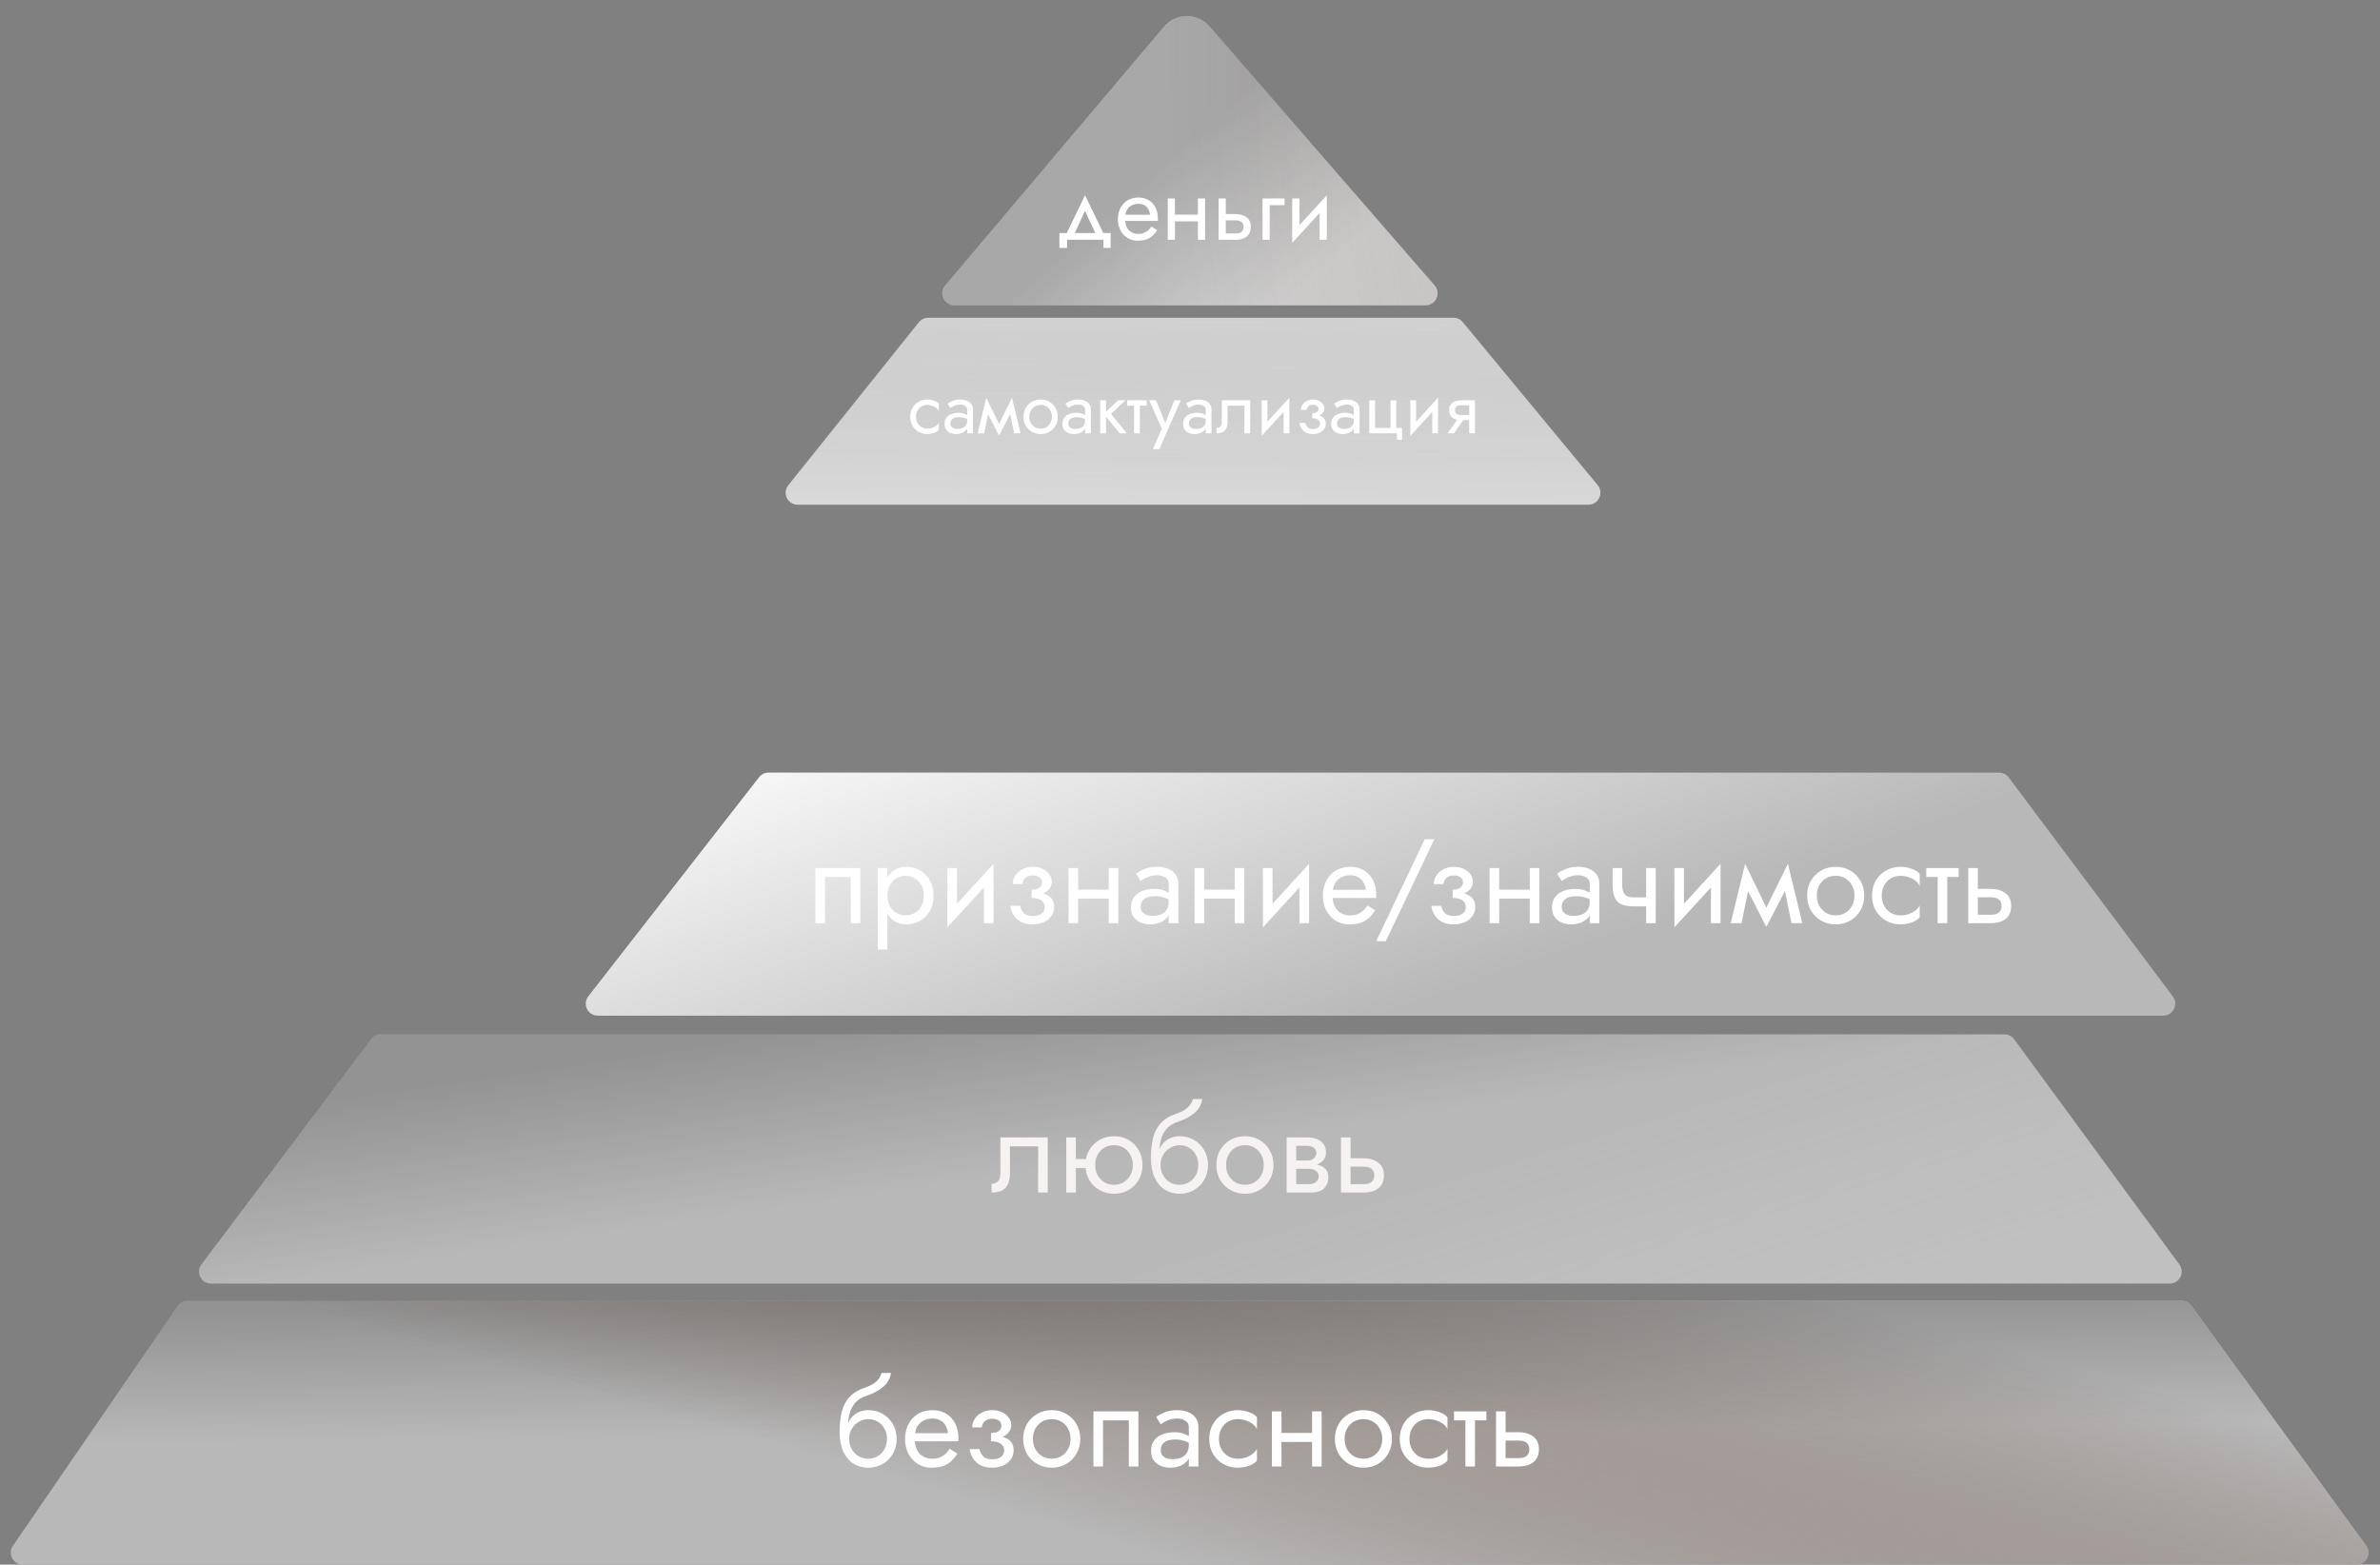 <?xml version="1.0" encoding="UTF-8"?> <svg xmlns="http://www.w3.org/2000/svg" width="397" height="261" viewBox="0 0 397 261" fill="none"><rect x="0" y="0" width="397" height="261" fill="#808080" stroke="none"/> <path d="M157.656 47.641L194.155 4.456C196.135 2.114 199.737 2.089 201.748 4.403L239.308 47.62C240.433 48.914 239.513 50.932 237.798 50.932H159.184C157.481 50.932 156.557 48.941 157.656 47.641Z" fill="#D9D9D9"></path> <path d="M157.656 47.641L194.155 4.456C196.135 2.114 199.737 2.089 201.748 4.403L239.308 47.62C240.433 48.914 239.513 50.932 237.798 50.932H159.184C157.481 50.932 156.557 48.941 157.656 47.641Z" fill="url(#paint0_linear_218_47)" fill-opacity="0.2"></path> <path d="M157.656 47.641L194.155 4.456C196.135 2.114 199.737 2.089 201.748 4.403L239.308 47.62C240.433 48.914 239.513 50.932 237.798 50.932H159.184C157.481 50.932 156.557 48.941 157.656 47.641Z" fill="url(#paint1_radial_218_47)" fill-opacity="0.36"></path> <path d="M157.656 47.641L194.155 4.456C196.135 2.114 199.737 2.089 201.748 4.403L239.308 47.62C240.433 48.914 239.513 50.932 237.798 50.932H159.184C157.481 50.932 156.557 48.941 157.656 47.641Z" fill="url(#paint2_linear_218_47)" fill-opacity="0.2"></path> <path d="M33.596 210.918L61.909 173.341C62.287 172.84 62.878 172.545 63.506 172.545H334.363C335 172.545 335.599 172.848 335.976 173.362L363.543 210.939C364.512 212.26 363.569 214.122 361.93 214.122H35.194C33.544 214.122 32.603 212.236 33.596 210.918Z" fill="url(#paint3_linear_218_47)"></path> <path d="M33.596 210.918L61.909 173.341C62.287 172.84 62.878 172.545 63.506 172.545H334.363C335 172.545 335.599 172.848 335.976 173.362L363.543 210.939C364.512 212.26 363.569 214.122 361.93 214.122H35.194C33.544 214.122 32.603 212.236 33.596 210.918Z" fill="url(#paint4_linear_218_47)" fill-opacity="0.2"></path> <path d="M2.151 257.868L29.619 217.868C29.992 217.325 30.608 217 31.267 217H363.906C364.545 217 365.145 217.305 365.522 217.822L394.683 257.822C395.647 259.143 394.702 261 393.067 261H3.8C2.19 261 1.24 259.195 2.151 257.868Z" fill="#B8B8B8"></path> <path d="M2.151 257.868L29.619 217.868C29.992 217.325 30.608 217 31.267 217H363.906C364.545 217 365.145 217.305 365.522 217.822L394.683 257.822C395.647 259.143 394.702 261 393.067 261H3.8C2.19 261 1.24 259.195 2.151 257.868Z" fill="url(#paint5_linear_218_47)"></path> <path d="M2.151 257.868L29.619 217.868C29.992 217.325 30.608 217 31.267 217H363.906C364.545 217 365.145 217.305 365.522 217.822L394.683 257.822C395.647 259.143 394.702 261 393.067 261H3.8C2.19 261 1.24 259.195 2.151 257.868Z" fill="url(#paint6_linear_218_47)" fill-opacity="0.2"></path> <path d="M153.271 53.76L131.493 80.943C130.444 82.252 131.376 84.194 133.054 84.194H264.959C266.652 84.194 267.579 82.222 266.5 80.918L243.995 53.735C243.615 53.276 243.05 53.011 242.455 53.011H154.832C154.225 53.011 153.651 53.286 153.271 53.76Z" fill="#D9D9D9"></path> <path d="M153.271 53.76L131.493 80.943C130.444 82.252 131.376 84.194 133.054 84.194H264.959C266.652 84.194 267.579 82.222 266.5 80.918L243.995 53.735C243.615 53.276 243.05 53.011 242.455 53.011H154.832C154.225 53.011 153.651 53.286 153.271 53.76Z" fill="url(#paint7_linear_218_47)" fill-opacity="0.2"></path> <path d="M126.626 129.659L98.145 166.197C97.121 167.51 98.057 169.426 99.722 169.426H360.842C362.489 169.426 363.43 167.546 362.442 166.227L335.07 129.69C334.693 129.185 334.1 128.889 333.47 128.889H128.204C127.587 128.889 127.005 129.173 126.626 129.659Z" fill="#B8B8B8"></path> <path d="M126.626 129.659L98.145 166.197C97.121 167.51 98.057 169.426 99.722 169.426H360.842C362.489 169.426 363.43 167.546 362.442 166.227L335.07 129.69C334.693 129.185 334.1 128.889 333.47 128.889H128.204C127.587 128.889 127.005 129.173 126.626 129.659Z" fill="url(#paint8_linear_218_47)"></path> <path d="M144.811 236.735V235.235C145.718 235.235 146.524 235.441 147.231 235.855C147.951 236.268 148.518 236.835 148.931 237.555C149.358 238.275 149.571 239.101 149.571 240.035C149.571 240.955 149.358 241.781 148.931 242.515C148.518 243.235 147.951 243.801 147.231 244.215C146.524 244.628 145.718 244.835 144.811 244.835C143.918 244.835 143.111 244.615 142.391 244.175C141.671 243.721 141.098 243.048 140.671 242.155C140.258 241.261 140.051 240.155 140.051 238.835L141.651 240.035C141.651 240.675 141.791 241.241 142.071 241.735C142.351 242.228 142.724 242.621 143.191 242.915C143.671 243.195 144.211 243.335 144.811 243.335C145.411 243.335 145.944 243.195 146.411 242.915C146.891 242.621 147.264 242.228 147.531 241.735C147.811 241.241 147.951 240.675 147.951 240.035C147.951 239.395 147.811 238.828 147.531 238.335C147.264 237.828 146.891 237.435 146.411 237.155C145.944 236.875 145.411 236.735 144.811 236.735ZM140.931 240.035C140.931 239.288 141.024 238.621 141.211 238.035C141.398 237.435 141.664 236.928 142.011 236.515C142.358 236.101 142.764 235.788 143.231 235.575C143.711 235.348 144.238 235.235 144.811 235.235V236.735C144.464 236.735 144.104 236.808 143.731 236.955C143.358 237.101 143.011 237.315 142.691 237.595C142.384 237.875 142.131 238.221 141.931 238.635C141.744 239.035 141.651 239.501 141.651 240.035H140.931ZM140.051 238.835C140.051 237.581 140.171 236.475 140.411 235.515C140.651 234.555 141.071 233.741 141.671 233.075C142.284 232.395 143.124 231.875 144.191 231.515C145.098 231.208 145.771 230.841 146.211 230.415C146.664 229.975 146.938 229.515 147.031 229.035H148.611C148.544 229.621 148.331 230.161 147.971 230.655C147.611 231.135 147.138 231.555 146.551 231.915C145.978 232.275 145.324 232.575 144.591 232.815C143.764 233.081 143.118 233.481 142.651 234.015C142.198 234.548 141.884 235.155 141.711 235.835C141.538 236.501 141.451 237.168 141.451 237.835V239.895L140.051 238.835ZM151.989 240.435V239.075H158.129C158.076 238.595 157.942 238.175 157.729 237.815C157.529 237.441 157.242 237.155 156.869 236.955C156.509 236.741 156.062 236.635 155.529 236.635C154.996 236.635 154.509 236.748 154.069 236.975C153.629 237.201 153.276 237.528 153.009 237.955C152.756 238.368 152.629 238.861 152.629 239.435L152.589 240.035C152.589 240.741 152.709 241.341 152.949 241.835C153.189 242.328 153.529 242.701 153.969 242.955C154.409 243.208 154.929 243.335 155.529 243.335C155.982 243.335 156.382 243.268 156.729 243.135C157.089 242.988 157.409 242.795 157.689 242.555C157.969 242.301 158.209 242.008 158.409 241.675L159.709 242.495C159.402 242.961 159.062 243.375 158.689 243.735C158.316 244.081 157.862 244.355 157.329 244.555C156.796 244.741 156.129 244.835 155.329 244.835C154.502 244.835 153.756 244.628 153.089 244.215C152.436 243.801 151.916 243.235 151.529 242.515C151.156 241.781 150.969 240.955 150.969 240.035C150.969 239.861 150.976 239.695 150.989 239.535C151.002 239.375 151.022 239.215 151.049 239.055C151.182 238.295 151.449 237.628 151.849 237.055C152.249 236.481 152.762 236.035 153.389 235.715C154.029 235.395 154.742 235.235 155.529 235.235C156.396 235.235 157.156 235.428 157.809 235.815C158.462 236.201 158.969 236.748 159.329 237.455C159.689 238.148 159.869 238.981 159.869 239.955C159.869 240.035 159.869 240.115 159.869 240.195C159.869 240.275 159.862 240.355 159.849 240.435H151.989ZM165.322 240.035V239.035C165.935 239.035 166.375 238.921 166.642 238.695C166.909 238.455 167.042 238.168 167.042 237.835C167.042 237.475 166.909 237.195 166.642 236.995C166.375 236.781 166.002 236.675 165.522 236.675C165.122 236.675 164.789 236.755 164.522 236.915C164.269 237.061 164.082 237.248 163.962 237.475C163.842 237.688 163.782 237.901 163.782 238.115H162.162C162.162 237.595 162.309 237.115 162.602 236.675C162.895 236.235 163.295 235.888 163.802 235.635C164.309 235.368 164.882 235.235 165.522 235.235C166.122 235.235 166.662 235.348 167.142 235.575C167.622 235.801 167.995 236.101 168.262 236.475C168.542 236.848 168.682 237.261 168.682 237.715C168.682 238.381 168.382 238.935 167.782 239.375C167.195 239.815 166.375 240.035 165.322 240.035ZM165.482 244.835C164.402 244.835 163.535 244.541 162.882 243.955C162.242 243.368 161.869 242.628 161.762 241.735H163.382C163.475 242.175 163.675 242.568 163.982 242.915C164.289 243.261 164.789 243.435 165.482 243.435C165.909 243.435 166.269 243.375 166.562 243.255C166.869 243.135 167.102 242.961 167.262 242.735C167.422 242.508 167.502 242.248 167.502 241.955C167.502 241.635 167.415 241.361 167.242 241.135C167.082 240.908 166.835 240.735 166.502 240.615C166.182 240.495 165.789 240.435 165.322 240.435V239.435C166.469 239.435 167.382 239.635 168.062 240.035C168.742 240.435 169.082 241.068 169.082 241.935C169.082 242.535 168.915 243.055 168.582 243.495C168.262 243.921 167.829 244.255 167.282 244.495C166.735 244.721 166.135 244.835 165.482 244.835ZM170.676 240.035C170.676 239.101 170.883 238.275 171.296 237.555C171.723 236.835 172.296 236.268 173.016 235.855C173.736 235.441 174.543 235.235 175.436 235.235C176.343 235.235 177.149 235.441 177.856 235.855C178.576 236.268 179.143 236.835 179.556 237.555C179.983 238.275 180.196 239.101 180.196 240.035C180.196 240.955 179.983 241.781 179.556 242.515C179.143 243.235 178.576 243.801 177.856 244.215C177.149 244.628 176.343 244.835 175.436 244.835C174.543 244.835 173.736 244.628 173.016 244.215C172.296 243.801 171.723 243.235 171.296 242.515C170.883 241.781 170.676 240.955 170.676 240.035ZM172.296 240.035C172.296 240.675 172.429 241.241 172.696 241.735C172.976 242.228 173.349 242.621 173.816 242.915C174.296 243.195 174.836 243.335 175.436 243.335C176.036 243.335 176.569 243.195 177.036 242.915C177.516 242.621 177.889 242.228 178.156 241.735C178.436 241.241 178.576 240.675 178.576 240.035C178.576 239.395 178.436 238.828 178.156 238.335C177.889 237.828 177.516 237.435 177.036 237.155C176.569 236.875 176.036 236.735 175.436 236.735C174.836 236.735 174.296 236.875 173.816 237.155C173.349 237.435 172.976 237.828 172.696 238.335C172.429 238.828 172.296 239.395 172.296 240.035ZM189.894 235.435V244.635H188.294V236.935H183.994V244.635H182.394V235.435H189.894ZM193.622 241.935C193.622 242.255 193.708 242.528 193.882 242.755C194.055 242.968 194.288 243.135 194.582 243.255C194.875 243.361 195.202 243.415 195.562 243.415C196.095 243.415 196.568 243.335 196.982 243.175C197.395 243.015 197.715 242.761 197.942 242.415C198.182 242.068 198.302 241.608 198.302 241.035L198.622 242.035C198.622 242.621 198.462 243.128 198.142 243.555C197.835 243.968 197.422 244.288 196.902 244.515C196.382 244.728 195.802 244.835 195.162 244.835C194.588 244.835 194.062 244.728 193.582 244.515C193.102 244.301 192.715 243.988 192.422 243.575C192.142 243.148 192.002 242.621 192.002 241.995C192.002 241.341 192.162 240.788 192.482 240.335C192.802 239.881 193.255 239.535 193.842 239.295C194.428 239.041 195.122 238.915 195.922 238.915C196.508 238.915 197.008 238.995 197.422 239.155C197.848 239.301 198.188 239.475 198.442 239.675C198.695 239.861 198.868 240.015 198.962 240.135V241.075C198.508 240.755 198.048 240.521 197.582 240.375C197.115 240.215 196.588 240.135 196.002 240.135C195.468 240.135 195.022 240.208 194.662 240.355C194.315 240.501 194.055 240.708 193.882 240.975C193.708 241.241 193.622 241.561 193.622 241.935ZM193.622 237.595L192.842 236.375C193.188 236.121 193.655 235.868 194.242 235.615C194.828 235.361 195.535 235.235 196.362 235.235C197.068 235.235 197.682 235.348 198.202 235.575C198.735 235.788 199.148 236.101 199.442 236.515C199.748 236.928 199.902 237.435 199.902 238.035V244.635H198.302V238.035C198.302 237.568 198.102 237.221 197.702 236.995C197.315 236.755 196.868 236.635 196.362 236.635C195.922 236.635 195.522 236.695 195.162 236.815C194.802 236.921 194.488 237.055 194.222 237.215C193.968 237.361 193.768 237.488 193.622 237.595ZM203.329 240.035C203.329 240.675 203.462 241.241 203.729 241.735C204.009 242.228 204.382 242.621 204.849 242.915C205.329 243.195 205.869 243.335 206.469 243.335C206.962 243.335 207.422 243.261 207.849 243.115C208.289 242.955 208.669 242.748 208.989 242.495C209.309 242.228 209.535 241.948 209.669 241.655V243.655C209.349 244.028 208.889 244.321 208.289 244.535C207.702 244.735 207.095 244.835 206.469 244.835C205.575 244.835 204.769 244.628 204.049 244.215C203.329 243.801 202.755 243.235 202.329 242.515C201.915 241.781 201.709 240.955 201.709 240.035C201.709 239.101 201.915 238.275 202.329 237.555C202.755 236.835 203.329 236.268 204.049 235.855C204.769 235.441 205.575 235.235 206.469 235.235C207.095 235.235 207.702 235.341 208.289 235.555C208.889 235.755 209.349 236.041 209.669 236.415V238.415C209.535 238.108 209.309 237.828 208.989 237.575C208.669 237.321 208.289 237.121 207.849 236.975C207.422 236.815 206.962 236.735 206.469 236.735C205.869 236.735 205.329 236.875 204.849 237.155C204.382 237.435 204.009 237.828 203.729 238.335C203.462 238.828 203.329 239.395 203.329 240.035ZM213.1 240.535V239.035H219.9V240.535H213.1ZM218.86 235.435H220.46V244.635H218.86V235.435ZM212.16 235.435H213.76V244.635H212.16V235.435ZM222.668 240.035C222.668 239.101 222.875 238.275 223.288 237.555C223.715 236.835 224.288 236.268 225.008 235.855C225.728 235.441 226.535 235.235 227.428 235.235C228.335 235.235 229.141 235.441 229.848 235.855C230.568 236.268 231.135 236.835 231.548 237.555C231.975 238.275 232.188 239.101 232.188 240.035C232.188 240.955 231.975 241.781 231.548 242.515C231.135 243.235 230.568 243.801 229.848 244.215C229.141 244.628 228.335 244.835 227.428 244.835C226.535 244.835 225.728 244.628 225.008 244.215C224.288 243.801 223.715 243.235 223.288 242.515C222.875 241.781 222.668 240.955 222.668 240.035ZM224.288 240.035C224.288 240.675 224.421 241.241 224.688 241.735C224.968 242.228 225.341 242.621 225.808 242.915C226.288 243.195 226.828 243.335 227.428 243.335C228.028 243.335 228.561 243.195 229.028 242.915C229.508 242.621 229.881 242.228 230.148 241.735C230.428 241.241 230.568 240.675 230.568 240.035C230.568 239.395 230.428 238.828 230.148 238.335C229.881 237.828 229.508 237.435 229.028 237.155C228.561 236.875 228.028 236.735 227.428 236.735C226.828 236.735 226.288 236.875 225.808 237.155C225.341 237.435 224.968 237.828 224.688 238.335C224.421 238.828 224.288 239.395 224.288 240.035ZM235.106 240.035C235.106 240.675 235.239 241.241 235.506 241.735C235.786 242.228 236.159 242.621 236.626 242.915C237.106 243.195 237.646 243.335 238.246 243.335C238.739 243.335 239.199 243.261 239.626 243.115C240.066 242.955 240.446 242.748 240.766 242.495C241.086 242.228 241.313 241.948 241.446 241.655V243.655C241.126 244.028 240.666 244.321 240.066 244.535C239.479 244.735 238.873 244.835 238.246 244.835C237.353 244.835 236.546 244.628 235.826 244.215C235.106 243.801 234.533 243.235 234.106 242.515C233.693 241.781 233.486 240.955 233.486 240.035C233.486 239.101 233.693 238.275 234.106 237.555C234.533 236.835 235.106 236.268 235.826 235.855C236.546 235.441 237.353 235.235 238.246 235.235C238.873 235.235 239.479 235.341 240.066 235.555C240.666 235.755 241.126 236.041 241.446 236.415V238.415C241.313 238.108 241.086 237.828 240.766 237.575C240.446 237.321 240.066 237.121 239.626 236.975C239.199 236.815 238.739 236.735 238.246 236.735C237.646 236.735 237.106 236.875 236.626 237.155C236.159 237.435 235.786 237.828 235.506 238.335C235.239 238.828 235.106 239.395 235.106 240.035ZM242.537 235.435H247.937V236.935H242.537V235.435ZM244.437 235.835H246.037V244.635H244.437V235.835ZM249.542 235.435H251.142V244.635H249.542V235.435ZM250.482 240.315V238.915H253.342C254.289 238.915 255.082 239.148 255.722 239.615C256.376 240.068 256.702 240.788 256.702 241.775C256.702 242.428 256.556 242.968 256.262 243.395C255.969 243.821 255.569 244.135 255.062 244.335C254.556 244.535 253.982 244.635 253.342 244.635H250.482V243.235H253.342C253.729 243.235 254.049 243.181 254.302 243.075C254.569 242.955 254.769 242.788 254.902 242.575C255.036 242.348 255.102 242.081 255.102 241.775C255.102 241.308 254.956 240.948 254.662 240.695C254.369 240.441 253.929 240.315 253.342 240.315H250.482Z" fill="white" fill-opacity="0.99"></path> <path d="M174.77 189.739V198.939H173.17V191.239H168.47V195.739C168.47 196.459 168.357 197.059 168.13 197.539C167.917 198.006 167.584 198.359 167.13 198.599C166.677 198.826 166.104 198.939 165.41 198.939V197.479C165.81 197.479 166.15 197.353 166.43 197.099C166.724 196.846 166.87 196.393 166.87 195.739V189.739H174.77ZM178.803 194.839V193.339H182.203V194.839H178.803ZM177.863 189.739H179.463V198.939H177.863V189.739ZM181.063 194.339C181.063 193.406 181.269 192.579 181.683 191.859C182.109 191.139 182.683 190.573 183.403 190.159C184.123 189.746 184.929 189.539 185.823 189.539C186.729 189.539 187.536 189.746 188.243 190.159C188.963 190.573 189.529 191.139 189.943 191.859C190.369 192.579 190.583 193.406 190.583 194.339C190.583 195.259 190.369 196.086 189.943 196.819C189.529 197.539 188.963 198.106 188.243 198.519C187.536 198.933 186.729 199.139 185.823 199.139C184.929 199.139 184.123 198.933 183.403 198.519C182.683 198.106 182.109 197.539 181.683 196.819C181.269 196.086 181.063 195.259 181.063 194.339ZM182.683 194.339C182.683 194.979 182.816 195.546 183.083 196.039C183.363 196.533 183.736 196.926 184.203 197.219C184.683 197.499 185.223 197.639 185.823 197.639C186.423 197.639 186.956 197.499 187.423 197.219C187.903 196.926 188.276 196.533 188.543 196.039C188.823 195.546 188.963 194.979 188.963 194.339C188.963 193.699 188.823 193.133 188.543 192.639C188.276 192.133 187.903 191.739 187.423 191.459C186.956 191.179 186.423 191.039 185.823 191.039C185.223 191.039 184.683 191.179 184.203 191.459C183.736 191.739 183.363 192.133 183.083 192.639C182.816 193.133 182.683 193.699 182.683 194.339ZM196.745 191.039V189.539C197.651 189.539 198.458 189.746 199.165 190.159C199.885 190.573 200.451 191.139 200.865 191.859C201.291 192.579 201.505 193.406 201.505 194.339C201.505 195.259 201.291 196.086 200.865 196.819C200.451 197.539 199.885 198.106 199.165 198.519C198.458 198.933 197.651 199.139 196.745 199.139C195.851 199.139 195.045 198.919 194.325 198.479C193.605 198.026 193.031 197.353 192.605 196.459C192.191 195.566 191.985 194.459 191.985 193.139L193.585 194.339C193.585 194.979 193.725 195.546 194.005 196.039C194.285 196.533 194.658 196.926 195.125 197.219C195.605 197.499 196.145 197.639 196.745 197.639C197.345 197.639 197.878 197.499 198.345 197.219C198.825 196.926 199.198 196.533 199.465 196.039C199.745 195.546 199.885 194.979 199.885 194.339C199.885 193.699 199.745 193.133 199.465 192.639C199.198 192.133 198.825 191.739 198.345 191.459C197.878 191.179 197.345 191.039 196.745 191.039ZM192.865 194.339C192.865 193.593 192.958 192.926 193.145 192.339C193.331 191.739 193.598 191.233 193.945 190.819C194.291 190.406 194.698 190.093 195.165 189.879C195.645 189.653 196.171 189.539 196.745 189.539V191.039C196.398 191.039 196.038 191.113 195.665 191.259C195.291 191.406 194.945 191.619 194.625 191.899C194.318 192.179 194.065 192.526 193.865 192.939C193.678 193.339 193.585 193.806 193.585 194.339H192.865ZM191.985 193.139C191.985 191.886 192.105 190.779 192.345 189.819C192.585 188.859 193.005 188.046 193.605 187.379C194.218 186.699 195.058 186.179 196.125 185.819C197.031 185.513 197.705 185.146 198.145 184.719C198.598 184.279 198.871 183.819 198.965 183.339H200.545C200.478 183.926 200.265 184.466 199.905 184.959C199.545 185.439 199.071 185.859 198.485 186.219C197.911 186.579 197.258 186.879 196.525 187.119C195.698 187.386 195.051 187.786 194.585 188.319C194.131 188.853 193.818 189.459 193.645 190.139C193.471 190.806 193.385 191.473 193.385 192.139V194.199L191.985 193.139ZM202.902 194.339C202.902 193.406 203.109 192.579 203.522 191.859C203.949 191.139 204.522 190.573 205.242 190.159C205.962 189.746 206.769 189.539 207.662 189.539C208.569 189.539 209.376 189.746 210.082 190.159C210.802 190.573 211.369 191.139 211.782 191.859C212.209 192.579 212.422 193.406 212.422 194.339C212.422 195.259 212.209 196.086 211.782 196.819C211.369 197.539 210.802 198.106 210.082 198.519C209.376 198.933 208.569 199.139 207.662 199.139C206.769 199.139 205.962 198.933 205.242 198.519C204.522 198.106 203.949 197.539 203.522 196.819C203.109 196.086 202.902 195.259 202.902 194.339ZM204.522 194.339C204.522 194.979 204.656 195.546 204.922 196.039C205.202 196.533 205.576 196.926 206.042 197.219C206.522 197.499 207.062 197.639 207.662 197.639C208.262 197.639 208.796 197.499 209.262 197.219C209.742 196.926 210.116 196.533 210.382 196.039C210.662 195.546 210.802 194.979 210.802 194.339C210.802 193.699 210.662 193.133 210.382 192.639C210.116 192.133 209.742 191.739 209.262 191.459C208.796 191.179 208.262 191.039 207.662 191.039C207.062 191.039 206.522 191.179 206.042 191.459C205.576 191.739 205.202 192.133 204.922 192.639C204.656 193.133 204.522 193.699 204.522 194.339ZM215.56 194.139H218.22C218.86 194.139 219.434 194.206 219.94 194.339C220.447 194.473 220.847 194.706 221.14 195.039C221.434 195.373 221.58 195.839 221.58 196.439C221.58 197.133 221.347 197.726 220.88 198.219C220.427 198.699 219.674 198.939 218.62 198.939H215.56V197.539H218.22C218.82 197.539 219.26 197.413 219.54 197.159C219.834 196.906 219.98 196.599 219.98 196.239C219.98 196.053 219.94 195.886 219.86 195.739C219.794 195.593 219.687 195.459 219.54 195.339C219.407 195.219 219.227 195.133 219 195.079C218.787 195.013 218.527 194.979 218.22 194.979H215.56V194.139ZM215.56 194.539V193.599H218.02C218.26 193.599 218.474 193.573 218.66 193.519C218.86 193.453 219.027 193.359 219.16 193.239C219.294 193.119 219.394 192.986 219.46 192.839C219.54 192.679 219.58 192.513 219.58 192.339C219.58 191.979 219.44 191.693 219.16 191.479C218.88 191.253 218.5 191.139 218.02 191.139H215.56V189.739H218.02C218.594 189.739 219.114 189.826 219.58 189.999C220.06 190.159 220.447 190.426 220.74 190.799C221.034 191.159 221.18 191.639 221.18 192.239C221.18 192.759 221.034 193.193 220.74 193.539C220.447 193.873 220.06 194.126 219.58 194.299C219.114 194.459 218.594 194.539 218.02 194.539H215.56ZM214.62 189.739H216.22V198.939H214.62V189.739ZM223.683 189.739H225.283V198.939H223.683V189.739ZM224.623 194.619V193.219H227.483C228.43 193.219 229.223 193.453 229.863 193.919C230.516 194.373 230.843 195.093 230.843 196.079C230.843 196.733 230.696 197.273 230.403 197.699C230.11 198.126 229.71 198.439 229.203 198.639C228.696 198.839 228.123 198.939 227.483 198.939H224.623V197.539H227.483C227.87 197.539 228.19 197.486 228.443 197.379C228.71 197.259 228.91 197.093 229.043 196.879C229.176 196.653 229.243 196.386 229.243 196.079C229.243 195.613 229.096 195.253 228.803 194.999C228.51 194.746 228.07 194.619 227.483 194.619H224.623Z" fill="#F6F2F1"></path> <path d="M143.514 144.8V154H141.914V146.3H137.614V154H136.014V144.8H143.514ZM148.021 158.4H146.421V144.8H148.021V158.4ZM155.721 149.4C155.721 150.387 155.515 151.24 155.101 151.96C154.688 152.68 154.135 153.233 153.441 153.62C152.761 154.007 152.001 154.2 151.161 154.2C150.401 154.2 149.728 154.007 149.141 153.62C148.568 153.233 148.115 152.68 147.781 151.96C147.461 151.24 147.301 150.387 147.301 149.4C147.301 148.4 147.461 147.547 147.781 146.84C148.115 146.12 148.568 145.567 149.141 145.18C149.728 144.793 150.401 144.6 151.161 144.6C152.001 144.6 152.761 144.793 153.441 145.18C154.135 145.567 154.688 146.12 155.101 146.84C155.515 147.547 155.721 148.4 155.721 149.4ZM154.101 149.4C154.101 148.693 153.955 148.093 153.661 147.6C153.381 147.107 153.001 146.733 152.521 146.48C152.055 146.227 151.535 146.1 150.961 146.1C150.495 146.1 150.035 146.227 149.581 146.48C149.128 146.733 148.755 147.107 148.461 147.6C148.168 148.093 148.021 148.693 148.021 149.4C148.021 150.107 148.168 150.707 148.461 151.2C148.755 151.693 149.128 152.067 149.581 152.32C150.035 152.573 150.495 152.7 150.961 152.7C151.535 152.7 152.055 152.573 152.521 152.32C153.001 152.067 153.381 151.693 153.661 151.2C153.955 150.707 154.101 150.107 154.101 149.4ZM165.628 146.4L158.028 154.7L158.128 152.4L165.728 144.1L165.628 146.4ZM159.628 144.8V152.5L158.028 154.7V144.8H159.628ZM165.728 144.1V154H164.128V146.3L165.728 144.1ZM172.086 149.4V148.4C172.7 148.4 173.14 148.287 173.406 148.06C173.673 147.82 173.806 147.533 173.806 147.2C173.806 146.84 173.673 146.56 173.406 146.36C173.14 146.147 172.766 146.04 172.286 146.04C171.886 146.04 171.553 146.12 171.286 146.28C171.033 146.427 170.846 146.613 170.726 146.84C170.606 147.053 170.546 147.267 170.546 147.48H168.926C168.926 146.96 169.073 146.48 169.366 146.04C169.66 145.6 170.06 145.253 170.566 145C171.073 144.733 171.646 144.6 172.286 144.6C172.886 144.6 173.426 144.713 173.906 144.94C174.386 145.167 174.76 145.467 175.026 145.84C175.306 146.213 175.446 146.627 175.446 147.08C175.446 147.747 175.146 148.3 174.546 148.74C173.96 149.18 173.14 149.4 172.086 149.4ZM172.246 154.2C171.166 154.2 170.3 153.907 169.646 153.32C169.006 152.733 168.633 151.993 168.526 151.1H170.146C170.24 151.54 170.44 151.933 170.746 152.28C171.053 152.627 171.553 152.8 172.246 152.8C172.673 152.8 173.033 152.74 173.326 152.62C173.633 152.5 173.866 152.327 174.026 152.1C174.186 151.873 174.266 151.613 174.266 151.32C174.266 151 174.18 150.727 174.006 150.5C173.846 150.273 173.6 150.1 173.266 149.98C172.946 149.86 172.553 149.8 172.086 149.8V148.8C173.233 148.8 174.146 149 174.826 149.4C175.506 149.8 175.846 150.433 175.846 151.3C175.846 151.9 175.68 152.42 175.346 152.86C175.026 153.287 174.593 153.62 174.046 153.86C173.5 154.087 172.9 154.2 172.246 154.2ZM179.18 149.9V148.4H185.98V149.9H179.18ZM184.94 144.8H186.54V154H184.94V144.8ZM178.24 144.8H179.84V154H178.24V144.8ZM190.269 151.3C190.269 151.62 190.355 151.893 190.529 152.12C190.702 152.333 190.935 152.5 191.229 152.62C191.522 152.727 191.849 152.78 192.209 152.78C192.742 152.78 193.215 152.7 193.629 152.54C194.042 152.38 194.362 152.127 194.589 151.78C194.829 151.433 194.949 150.973 194.949 150.4L195.269 151.4C195.269 151.987 195.109 152.493 194.789 152.92C194.482 153.333 194.069 153.653 193.549 153.88C193.029 154.093 192.449 154.2 191.809 154.2C191.235 154.2 190.709 154.093 190.229 153.88C189.749 153.667 189.362 153.353 189.069 152.94C188.789 152.513 188.649 151.987 188.649 151.36C188.649 150.707 188.809 150.153 189.129 149.7C189.449 149.247 189.902 148.9 190.489 148.66C191.075 148.407 191.769 148.28 192.569 148.28C193.155 148.28 193.655 148.36 194.069 148.52C194.495 148.667 194.835 148.84 195.089 149.04C195.342 149.227 195.515 149.38 195.609 149.5V150.44C195.155 150.12 194.695 149.887 194.229 149.74C193.762 149.58 193.235 149.5 192.649 149.5C192.115 149.5 191.669 149.573 191.309 149.72C190.962 149.867 190.702 150.073 190.529 150.34C190.355 150.607 190.269 150.927 190.269 151.3ZM190.269 146.96L189.489 145.74C189.835 145.487 190.302 145.233 190.889 144.98C191.475 144.727 192.182 144.6 193.009 144.6C193.715 144.6 194.329 144.713 194.849 144.94C195.382 145.153 195.795 145.467 196.089 145.88C196.395 146.293 196.549 146.8 196.549 147.4V154H194.949V147.4C194.949 146.933 194.749 146.587 194.349 146.36C193.962 146.12 193.515 146 193.009 146C192.569 146 192.169 146.06 191.809 146.18C191.449 146.287 191.135 146.42 190.869 146.58C190.615 146.727 190.415 146.853 190.269 146.96ZM200.196 149.9V148.4H206.996V149.9H200.196ZM205.956 144.8H207.556V154H205.956V144.8ZM199.256 144.8H200.856V154H199.256V144.8ZM218.264 146.4L210.664 154.7L210.764 152.4L218.364 144.1L218.264 146.4ZM212.264 144.8V152.5L210.664 154.7V144.8H212.264ZM218.364 144.1V154H216.764V146.3L218.364 144.1ZM221.683 149.8V148.44H227.823C227.77 147.96 227.636 147.54 227.423 147.18C227.223 146.807 226.936 146.52 226.563 146.32C226.203 146.107 225.756 146 225.223 146C224.69 146 224.203 146.113 223.763 146.34C223.323 146.567 222.97 146.893 222.703 147.32C222.45 147.733 222.323 148.227 222.323 148.8L222.283 149.4C222.283 150.107 222.403 150.707 222.643 151.2C222.883 151.693 223.223 152.067 223.663 152.32C224.103 152.573 224.623 152.7 225.223 152.7C225.676 152.7 226.076 152.633 226.423 152.5C226.783 152.353 227.103 152.16 227.383 151.92C227.663 151.667 227.903 151.373 228.103 151.04L229.403 151.86C229.096 152.327 228.756 152.74 228.383 153.1C228.01 153.447 227.556 153.72 227.023 153.92C226.49 154.107 225.823 154.2 225.023 154.2C224.196 154.2 223.45 153.993 222.783 153.58C222.13 153.167 221.61 152.6 221.223 151.88C220.85 151.147 220.663 150.32 220.663 149.4C220.663 149.227 220.67 149.06 220.683 148.9C220.696 148.74 220.716 148.58 220.743 148.42C220.876 147.66 221.143 146.993 221.543 146.42C221.943 145.847 222.456 145.4 223.083 145.08C223.723 144.76 224.436 144.6 225.223 144.6C226.09 144.6 226.85 144.793 227.503 145.18C228.156 145.567 228.663 146.113 229.023 146.82C229.383 147.513 229.563 148.347 229.563 149.32C229.563 149.4 229.563 149.48 229.563 149.56C229.563 149.64 229.556 149.72 229.543 149.8H221.683ZM237.66 140H239.26L231.16 157H229.56L237.66 140ZM242.321 149.4V148.4C242.934 148.4 243.374 148.287 243.641 148.06C243.907 147.82 244.041 147.533 244.041 147.2C244.041 146.84 243.907 146.56 243.641 146.36C243.374 146.147 243.001 146.04 242.521 146.04C242.121 146.04 241.787 146.12 241.521 146.28C241.267 146.427 241.081 146.613 240.961 146.84C240.841 147.053 240.781 147.267 240.781 147.48H239.161C239.161 146.96 239.307 146.48 239.601 146.04C239.894 145.6 240.294 145.253 240.801 145C241.307 144.733 241.881 144.6 242.521 144.6C243.121 144.6 243.661 144.713 244.141 144.94C244.621 145.167 244.994 145.467 245.261 145.84C245.541 146.213 245.681 146.627 245.681 147.08C245.681 147.747 245.381 148.3 244.781 148.74C244.194 149.18 243.374 149.4 242.321 149.4ZM242.481 154.2C241.401 154.2 240.534 153.907 239.881 153.32C239.241 152.733 238.867 151.993 238.761 151.1H240.381C240.474 151.54 240.674 151.933 240.981 152.28C241.287 152.627 241.787 152.8 242.481 152.8C242.907 152.8 243.267 152.74 243.561 152.62C243.867 152.5 244.101 152.327 244.261 152.1C244.421 151.873 244.501 151.613 244.501 151.32C244.501 151 244.414 150.727 244.241 150.5C244.081 150.273 243.834 150.1 243.501 149.98C243.181 149.86 242.787 149.8 242.321 149.8V148.8C243.467 148.8 244.381 149 245.061 149.4C245.741 149.8 246.081 150.433 246.081 151.3C246.081 151.9 245.914 152.42 245.581 152.86C245.261 153.287 244.827 153.62 244.281 153.86C243.734 154.087 243.134 154.2 242.481 154.2ZM249.415 149.9V148.4H256.215V149.9H249.415ZM255.175 144.8H256.775V154H255.175V144.8ZM248.475 144.8H250.075V154H248.475V144.8ZM260.503 151.3C260.503 151.62 260.59 151.893 260.763 152.12C260.937 152.333 261.17 152.5 261.463 152.62C261.757 152.727 262.083 152.78 262.443 152.78C262.977 152.78 263.45 152.7 263.863 152.54C264.277 152.38 264.597 152.127 264.823 151.78C265.063 151.433 265.183 150.973 265.183 150.4L265.503 151.4C265.503 151.987 265.343 152.493 265.023 152.92C264.717 153.333 264.303 153.653 263.783 153.88C263.263 154.093 262.683 154.2 262.043 154.2C261.47 154.2 260.943 154.093 260.463 153.88C259.983 153.667 259.597 153.353 259.303 152.94C259.023 152.513 258.883 151.987 258.883 151.36C258.883 150.707 259.043 150.153 259.363 149.7C259.683 149.247 260.137 148.9 260.723 148.66C261.31 148.407 262.003 148.28 262.803 148.28C263.39 148.28 263.89 148.36 264.303 148.52C264.73 148.667 265.07 148.84 265.323 149.04C265.577 149.227 265.75 149.38 265.843 149.5V150.44C265.39 150.12 264.93 149.887 264.463 149.74C263.997 149.58 263.47 149.5 262.883 149.5C262.35 149.5 261.903 149.573 261.543 149.72C261.197 149.867 260.937 150.073 260.763 150.34C260.59 150.607 260.503 150.927 260.503 151.3ZM260.503 146.96L259.723 145.74C260.07 145.487 260.537 145.233 261.123 144.98C261.71 144.727 262.417 144.6 263.243 144.6C263.95 144.6 264.563 144.713 265.083 144.94C265.617 145.153 266.03 145.467 266.323 145.88C266.63 146.293 266.783 146.8 266.783 147.4V154H265.183V147.4C265.183 146.933 264.983 146.587 264.583 146.36C264.197 146.12 263.75 146 263.243 146C262.803 146 262.403 146.06 262.043 146.18C261.683 146.287 261.37 146.42 261.103 146.58C260.85 146.727 260.65 146.853 260.503 146.96ZM272.59 151.2V149.7H275.73V151.2H272.59ZM274.59 144.8H276.19V154H274.59V144.8ZM270.59 144.8V147.44C270.59 147.973 270.65 148.407 270.77 148.74C270.89 149.073 271.097 149.32 271.39 149.48C271.684 149.627 272.084 149.7 272.59 149.7V151.2C271.67 151.2 270.944 151.073 270.41 150.82C269.89 150.567 269.524 150.167 269.31 149.62C269.097 149.06 268.99 148.333 268.99 147.44V144.8H270.59ZM286.897 146.4L279.297 154.7L279.397 152.4L286.997 144.1L286.897 146.4ZM280.897 144.8V152.5L279.297 154.7V144.8H280.897ZM286.997 144.1V154H285.397V146.3L286.997 144.1ZM298.836 154L297.336 146.7L298.236 144.1L300.636 154H298.836ZM294.036 152.62L298.236 144.1L298.436 147.3L294.636 154.62L294.036 152.62ZM294.636 154.62L290.896 147.3L291.096 144.1L295.236 152.62L294.636 154.62ZM288.696 154L291.096 144.1L291.996 146.7L290.496 154H288.696ZM301.444 149.4C301.444 148.467 301.651 147.64 302.064 146.92C302.491 146.2 303.064 145.633 303.784 145.22C304.504 144.807 305.311 144.6 306.204 144.6C307.111 144.6 307.917 144.807 308.624 145.22C309.344 145.633 309.911 146.2 310.324 146.92C310.751 147.64 310.964 148.467 310.964 149.4C310.964 150.32 310.751 151.147 310.324 151.88C309.911 152.6 309.344 153.167 308.624 153.58C307.917 153.993 307.111 154.2 306.204 154.2C305.311 154.2 304.504 153.993 303.784 153.58C303.064 153.167 302.491 152.6 302.064 151.88C301.651 151.147 301.444 150.32 301.444 149.4ZM303.064 149.4C303.064 150.04 303.197 150.607 303.464 151.1C303.744 151.593 304.117 151.987 304.584 152.28C305.064 152.56 305.604 152.7 306.204 152.7C306.804 152.7 307.337 152.56 307.804 152.28C308.284 151.987 308.657 151.593 308.924 151.1C309.204 150.607 309.344 150.04 309.344 149.4C309.344 148.76 309.204 148.193 308.924 147.7C308.657 147.193 308.284 146.8 307.804 146.52C307.337 146.24 306.804 146.1 306.204 146.1C305.604 146.1 305.064 146.24 304.584 146.52C304.117 146.8 303.744 147.193 303.464 147.7C303.197 148.193 303.064 148.76 303.064 149.4ZM313.882 149.4C313.882 150.04 314.015 150.607 314.282 151.1C314.562 151.593 314.935 151.987 315.402 152.28C315.882 152.56 316.422 152.7 317.022 152.7C317.515 152.7 317.975 152.627 318.402 152.48C318.842 152.32 319.222 152.113 319.542 151.86C319.862 151.593 320.089 151.313 320.222 151.02V153.02C319.902 153.393 319.442 153.687 318.842 153.9C318.255 154.1 317.649 154.2 317.022 154.2C316.129 154.2 315.322 153.993 314.602 153.58C313.882 153.167 313.309 152.6 312.882 151.88C312.469 151.147 312.262 150.32 312.262 149.4C312.262 148.467 312.469 147.64 312.882 146.92C313.309 146.2 313.882 145.633 314.602 145.22C315.322 144.807 316.129 144.6 317.022 144.6C317.649 144.6 318.255 144.707 318.842 144.92C319.442 145.12 319.902 145.407 320.222 145.78V147.78C320.089 147.473 319.862 147.193 319.542 146.94C319.222 146.687 318.842 146.487 318.402 146.34C317.975 146.18 317.515 146.1 317.022 146.1C316.422 146.1 315.882 146.24 315.402 146.52C314.935 146.8 314.562 147.193 314.282 147.7C314.015 148.193 313.882 148.76 313.882 149.4ZM321.313 144.8H326.713V146.3H321.313V144.8ZM323.213 145.2H324.813V154H323.213V145.2ZM328.318 144.8H329.918V154H328.318V144.8ZM329.258 149.68V148.28H332.118C333.065 148.28 333.858 148.513 334.498 148.98C335.152 149.433 335.478 150.153 335.478 151.14C335.478 151.793 335.332 152.333 335.038 152.76C334.745 153.187 334.345 153.5 333.838 153.7C333.332 153.9 332.758 154 332.118 154H329.258V152.6H332.118C332.505 152.6 332.825 152.547 333.078 152.44C333.345 152.32 333.545 152.153 333.678 151.94C333.812 151.713 333.878 151.447 333.878 151.14C333.878 150.673 333.732 150.313 333.438 150.06C333.145 149.807 332.705 149.68 332.118 149.68H329.258Z" fill="white"></path> <path d="M152.798 69.527C152.798 69.911 152.878 70.251 153.038 70.547C153.206 70.843 153.43 71.079 153.71 71.255C153.998 71.423 154.322 71.507 154.682 71.507C154.978 71.507 155.254 71.463 155.51 71.375C155.774 71.279 156.002 71.155 156.194 71.003C156.386 70.843 156.522 70.675 156.602 70.499V71.699C156.41 71.923 156.134 72.099 155.774 72.227C155.422 72.347 155.058 72.407 154.682 72.407C154.146 72.407 153.662 72.283 153.23 72.035C152.798 71.787 152.454 71.447 152.198 71.015C151.95 70.575 151.826 70.079 151.826 69.527C151.826 68.967 151.95 68.471 152.198 68.039C152.454 67.607 152.798 67.267 153.23 67.019C153.662 66.771 154.146 66.647 154.682 66.647C155.058 66.647 155.422 66.711 155.774 66.839C156.134 66.959 156.41 67.131 156.602 67.355V68.555C156.522 68.371 156.386 68.203 156.194 68.051C156.002 67.899 155.774 67.779 155.51 67.691C155.254 67.595 154.978 67.547 154.682 67.547C154.322 67.547 153.998 67.631 153.71 67.799C153.43 67.967 153.206 68.203 153.038 68.507C152.878 68.803 152.798 69.143 152.798 69.527ZM158.528 70.667C158.528 70.859 158.58 71.023 158.684 71.159C158.788 71.287 158.928 71.387 159.104 71.459C159.28 71.523 159.476 71.555 159.692 71.555C160.012 71.555 160.296 71.507 160.544 71.411C160.792 71.315 160.984 71.163 161.12 70.955C161.264 70.747 161.336 70.471 161.336 70.127L161.528 70.727C161.528 71.079 161.432 71.383 161.24 71.639C161.056 71.887 160.808 72.079 160.496 72.215C160.184 72.343 159.836 72.407 159.452 72.407C159.108 72.407 158.792 72.343 158.504 72.215C158.216 72.087 157.984 71.899 157.808 71.651C157.64 71.395 157.556 71.079 157.556 70.703C157.556 70.311 157.652 69.979 157.844 69.707C158.036 69.435 158.308 69.227 158.66 69.083C159.012 68.931 159.428 68.855 159.908 68.855C160.26 68.855 160.56 68.903 160.808 68.999C161.064 69.087 161.268 69.191 161.42 69.311C161.572 69.423 161.676 69.515 161.732 69.587V70.151C161.46 69.959 161.184 69.819 160.904 69.731C160.624 69.635 160.308 69.587 159.956 69.587C159.636 69.587 159.368 69.631 159.152 69.719C158.944 69.807 158.788 69.931 158.684 70.091C158.58 70.251 158.528 70.443 158.528 70.667ZM158.528 68.063L158.06 67.331C158.268 67.179 158.548 67.027 158.9 66.875C159.252 66.723 159.676 66.647 160.172 66.647C160.596 66.647 160.964 66.715 161.276 66.851C161.596 66.979 161.844 67.167 162.02 67.415C162.204 67.663 162.296 67.967 162.296 68.327V72.287H161.336V68.327C161.336 68.047 161.216 67.839 160.976 67.703C160.744 67.559 160.476 67.487 160.172 67.487C159.908 67.487 159.668 67.523 159.452 67.595C159.236 67.659 159.048 67.739 158.888 67.835C158.736 67.923 158.616 67.999 158.528 68.063ZM169.165 72.287L168.265 67.907L168.805 66.347L170.245 72.287H169.165ZM166.285 71.459L168.805 66.347L168.925 68.267L166.645 72.659L166.285 71.459ZM166.645 72.659L164.401 68.267L164.521 66.347L167.005 71.459L166.645 72.659ZM163.081 72.287L164.521 66.347L165.061 67.907L164.161 72.287H163.081ZM170.73 69.527C170.73 68.967 170.854 68.471 171.102 68.039C171.358 67.607 171.702 67.267 172.134 67.019C172.566 66.771 173.05 66.647 173.586 66.647C174.13 66.647 174.614 66.771 175.038 67.019C175.47 67.267 175.81 67.607 176.058 68.039C176.314 68.471 176.442 68.967 176.442 69.527C176.442 70.079 176.314 70.575 176.058 71.015C175.81 71.447 175.47 71.787 175.038 72.035C174.614 72.283 174.13 72.407 173.586 72.407C173.05 72.407 172.566 72.283 172.134 72.035C171.702 71.787 171.358 71.447 171.102 71.015C170.854 70.575 170.73 70.079 170.73 69.527ZM171.702 69.527C171.702 69.911 171.782 70.251 171.942 70.547C172.11 70.843 172.334 71.079 172.614 71.255C172.902 71.423 173.226 71.507 173.586 71.507C173.946 71.507 174.266 71.423 174.546 71.255C174.834 71.079 175.058 70.843 175.218 70.547C175.386 70.251 175.47 69.911 175.47 69.527C175.47 69.143 175.386 68.803 175.218 68.507C175.058 68.203 174.834 67.967 174.546 67.799C174.266 67.631 173.946 67.547 173.586 67.547C173.226 67.547 172.902 67.631 172.614 67.799C172.334 67.967 172.11 68.203 171.942 68.507C171.782 68.803 171.702 69.143 171.702 69.527ZM178.192 70.667C178.192 70.859 178.244 71.023 178.348 71.159C178.452 71.287 178.592 71.387 178.768 71.459C178.944 71.523 179.14 71.555 179.356 71.555C179.676 71.555 179.96 71.507 180.208 71.411C180.456 71.315 180.648 71.163 180.784 70.955C180.928 70.747 181 70.471 181 70.127L181.192 70.727C181.192 71.079 181.096 71.383 180.904 71.639C180.72 71.887 180.472 72.079 180.16 72.215C179.848 72.343 179.5 72.407 179.116 72.407C178.772 72.407 178.456 72.343 178.168 72.215C177.88 72.087 177.648 71.899 177.472 71.651C177.304 71.395 177.22 71.079 177.22 70.703C177.22 70.311 177.316 69.979 177.508 69.707C177.7 69.435 177.972 69.227 178.324 69.083C178.676 68.931 179.092 68.855 179.572 68.855C179.924 68.855 180.224 68.903 180.472 68.999C180.728 69.087 180.932 69.191 181.084 69.311C181.236 69.423 181.34 69.515 181.396 69.587V70.151C181.124 69.959 180.848 69.819 180.568 69.731C180.288 69.635 179.972 69.587 179.62 69.587C179.3 69.587 179.032 69.631 178.816 69.719C178.608 69.807 178.452 69.931 178.348 70.091C178.244 70.251 178.192 70.443 178.192 70.667ZM178.192 68.063L177.724 67.331C177.932 67.179 178.212 67.027 178.564 66.875C178.916 66.723 179.34 66.647 179.836 66.647C180.26 66.647 180.628 66.715 180.94 66.851C181.26 66.979 181.508 67.167 181.684 67.415C181.868 67.663 181.96 67.967 181.96 68.327V72.287H181V68.327C181 68.047 180.88 67.839 180.64 67.703C180.408 67.559 180.14 67.487 179.836 67.487C179.572 67.487 179.332 67.523 179.116 67.595C178.9 67.659 178.712 67.739 178.552 67.835C178.4 67.923 178.28 67.999 178.192 68.063ZM183.525 66.767H184.485V72.287H183.525V66.767ZM186.525 66.767H187.725L185.325 69.047L187.965 72.287H186.765L184.125 69.047L186.525 66.767ZM188.03 66.767H191.27V67.667H188.03V66.767ZM189.17 67.007H190.13V72.287H189.17V67.007ZM196.976 66.767L193.376 74.927H192.296L193.808 71.507L191.696 66.767H192.836L194.588 71.087L194.192 71.039L195.896 66.767H196.976ZM198.314 70.667C198.314 70.859 198.366 71.023 198.47 71.159C198.574 71.287 198.714 71.387 198.89 71.459C199.066 71.523 199.262 71.555 199.478 71.555C199.798 71.555 200.082 71.507 200.33 71.411C200.578 71.315 200.77 71.163 200.906 70.955C201.05 70.747 201.122 70.471 201.122 70.127L201.314 70.727C201.314 71.079 201.218 71.383 201.026 71.639C200.842 71.887 200.594 72.079 200.282 72.215C199.97 72.343 199.622 72.407 199.238 72.407C198.894 72.407 198.578 72.343 198.29 72.215C198.002 72.087 197.77 71.899 197.594 71.651C197.426 71.395 197.342 71.079 197.342 70.703C197.342 70.311 197.438 69.979 197.63 69.707C197.822 69.435 198.094 69.227 198.446 69.083C198.798 68.931 199.214 68.855 199.694 68.855C200.046 68.855 200.346 68.903 200.594 68.999C200.85 69.087 201.054 69.191 201.206 69.311C201.358 69.423 201.462 69.515 201.518 69.587V70.151C201.246 69.959 200.97 69.819 200.69 69.731C200.41 69.635 200.094 69.587 199.742 69.587C199.422 69.587 199.154 69.631 198.938 69.719C198.73 69.807 198.574 69.931 198.47 70.091C198.366 70.251 198.314 70.443 198.314 70.667ZM198.314 68.063L197.846 67.331C198.054 67.179 198.334 67.027 198.686 66.875C199.038 66.723 199.462 66.647 199.958 66.647C200.382 66.647 200.75 66.715 201.062 66.851C201.382 66.979 201.63 67.167 201.806 67.415C201.99 67.663 202.082 67.967 202.082 68.327V72.287H201.122V68.327C201.122 68.047 201.002 67.839 200.762 67.703C200.53 67.559 200.262 67.487 199.958 67.487C199.694 67.487 199.454 67.523 199.238 67.595C199.022 67.659 198.834 67.739 198.674 67.835C198.522 67.923 198.402 67.999 198.314 68.063ZM208.542 66.767V72.287H207.582V67.667H204.762V70.367C204.762 70.799 204.694 71.159 204.558 71.447C204.43 71.727 204.23 71.939 203.958 72.083C203.686 72.219 203.342 72.287 202.926 72.287V71.411C203.166 71.411 203.37 71.335 203.538 71.183C203.714 71.031 203.802 70.759 203.802 70.367V66.767H208.542ZM215.017 67.727L210.457 72.707L210.517 71.327L215.077 66.347L215.017 67.727ZM211.417 66.767V71.387L210.457 72.707V66.767H211.417ZM215.077 66.347V72.287H214.117V67.667L215.077 66.347ZM218.892 69.527V68.927C219.26 68.927 219.524 68.859 219.684 68.723C219.844 68.579 219.924 68.407 219.924 68.207C219.924 67.991 219.844 67.823 219.684 67.703C219.524 67.575 219.3 67.511 219.012 67.511C218.772 67.511 218.572 67.559 218.412 67.655C218.26 67.743 218.148 67.855 218.076 67.991C218.004 68.119 217.968 68.247 217.968 68.375H216.996C216.996 68.063 217.084 67.775 217.26 67.511C217.436 67.247 217.676 67.039 217.98 66.887C218.284 66.727 218.628 66.647 219.012 66.647C219.372 66.647 219.696 66.715 219.984 66.851C220.272 66.987 220.496 67.167 220.656 67.391C220.824 67.615 220.908 67.863 220.908 68.135C220.908 68.535 220.728 68.867 220.368 69.131C220.016 69.395 219.524 69.527 218.892 69.527ZM218.988 72.407C218.34 72.407 217.82 72.231 217.428 71.879C217.044 71.527 216.82 71.083 216.756 70.547H217.728C217.784 70.811 217.904 71.047 218.088 71.255C218.272 71.463 218.572 71.567 218.988 71.567C219.244 71.567 219.46 71.531 219.636 71.459C219.82 71.387 219.96 71.283 220.056 71.147C220.152 71.011 220.2 70.855 220.2 70.679C220.2 70.487 220.148 70.323 220.044 70.187C219.948 70.051 219.8 69.947 219.6 69.875C219.408 69.803 219.172 69.767 218.892 69.767V69.167C219.58 69.167 220.128 69.287 220.536 69.527C220.944 69.767 221.148 70.147 221.148 70.667C221.148 71.027 221.048 71.339 220.848 71.603C220.656 71.859 220.396 72.059 220.068 72.203C219.74 72.339 219.38 72.407 218.988 72.407ZM223.017 70.667C223.017 70.859 223.069 71.023 223.173 71.159C223.277 71.287 223.417 71.387 223.593 71.459C223.769 71.523 223.965 71.555 224.181 71.555C224.501 71.555 224.785 71.507 225.033 71.411C225.281 71.315 225.473 71.163 225.609 70.955C225.753 70.747 225.825 70.471 225.825 70.127L226.017 70.727C226.017 71.079 225.921 71.383 225.729 71.639C225.545 71.887 225.297 72.079 224.985 72.215C224.673 72.343 224.325 72.407 223.941 72.407C223.597 72.407 223.281 72.343 222.993 72.215C222.705 72.087 222.473 71.899 222.297 71.651C222.129 71.395 222.045 71.079 222.045 70.703C222.045 70.311 222.141 69.979 222.333 69.707C222.525 69.435 222.797 69.227 223.149 69.083C223.501 68.931 223.917 68.855 224.397 68.855C224.749 68.855 225.049 68.903 225.297 68.999C225.553 69.087 225.757 69.191 225.909 69.311C226.061 69.423 226.165 69.515 226.221 69.587V70.151C225.949 69.959 225.673 69.819 225.393 69.731C225.113 69.635 224.797 69.587 224.445 69.587C224.125 69.587 223.857 69.631 223.641 69.719C223.433 69.807 223.277 69.931 223.173 70.091C223.069 70.251 223.017 70.443 223.017 70.667ZM223.017 68.063L222.549 67.331C222.757 67.179 223.037 67.027 223.389 66.875C223.741 66.723 224.165 66.647 224.661 66.647C225.085 66.647 225.453 66.715 225.765 66.851C226.085 66.979 226.333 67.167 226.509 67.415C226.693 67.663 226.785 67.967 226.785 68.327V72.287H225.825V68.327C225.825 68.047 225.705 67.839 225.465 67.703C225.233 67.559 224.965 67.487 224.661 67.487C224.397 67.487 224.157 67.523 223.941 67.595C223.725 67.659 223.537 67.739 223.377 67.835C223.225 67.923 223.105 67.999 223.017 68.063ZM232.909 71.387H233.869V73.367H233.029V72.287H228.409V66.767H229.369V71.387H231.949V66.767H232.909V71.387ZM239.814 67.727L235.254 72.707L235.314 71.327L239.874 66.347L239.814 67.727ZM236.214 66.767V71.387L235.254 72.707V66.767H236.214ZM239.874 66.347V72.287H238.914V67.667L239.874 66.347ZM242.525 72.287H241.469L243.509 69.407H244.565L242.525 72.287ZM246.029 72.287H245.069V66.767H246.029V72.287ZM245.465 69.239V70.079H243.749C243.373 70.079 243.029 70.023 242.717 69.911C242.413 69.799 242.173 69.623 241.997 69.383C241.821 69.135 241.733 68.815 241.733 68.423C241.733 68.023 241.821 67.703 241.997 67.463C242.173 67.223 242.413 67.047 242.717 66.935C243.029 66.823 243.373 66.767 243.749 66.767H245.465V67.607H243.749C243.517 67.607 243.321 67.639 243.161 67.703C243.009 67.759 242.893 67.847 242.813 67.967C242.733 68.087 242.693 68.239 242.693 68.423C242.693 68.607 242.733 68.759 242.813 68.879C242.893 68.999 243.009 69.091 243.161 69.155C243.321 69.211 243.517 69.239 243.749 69.239H245.465Z" fill="white"></path> <path d="M180.991 35.17L178.966 39.55H177.616L180.991 32.575L184.366 39.55H183.016L180.991 35.17ZM184.066 40H177.991V41.35H176.716V38.875H185.266V41.35H184.066V40ZM187.235 36.85V35.83H191.84C191.8 35.47 191.7 35.155 191.54 34.885C191.39 34.605 191.175 34.39 190.895 34.24C190.625 34.08 190.29 34 189.89 34C189.49 34 189.125 34.085 188.795 34.255C188.465 34.425 188.2 34.67 188 34.99C187.81 35.3 187.715 35.67 187.715 36.1L187.685 36.55C187.685 37.08 187.775 37.53 187.955 37.9C188.135 38.27 188.39 38.55 188.72 38.74C189.05 38.93 189.44 39.025 189.89 39.025C190.23 39.025 190.53 38.975 190.79 38.875C191.06 38.765 191.3 38.62 191.51 38.44C191.72 38.25 191.9 38.03 192.05 37.78L193.025 38.395C192.795 38.745 192.54 39.055 192.26 39.325C191.98 39.585 191.64 39.79 191.24 39.94C190.84 40.08 190.34 40.15 189.74 40.15C189.12 40.15 188.56 39.995 188.06 39.685C187.57 39.375 187.18 38.95 186.89 38.41C186.61 37.86 186.47 37.24 186.47 36.55C186.47 36.42 186.475 36.295 186.485 36.175C186.495 36.055 186.51 35.935 186.53 35.815C186.63 35.245 186.83 34.745 187.13 34.315C187.43 33.885 187.815 33.55 188.285 33.31C188.765 33.07 189.3 32.95 189.89 32.95C190.54 32.95 191.11 33.095 191.6 33.385C192.09 33.675 192.47 34.085 192.74 34.615C193.01 35.135 193.145 35.76 193.145 36.49C193.145 36.55 193.145 36.61 193.145 36.67C193.145 36.73 193.14 36.79 193.13 36.85H187.235ZM195.495 36.925V35.8H200.595V36.925H195.495ZM199.815 33.1H201.015V40H199.815V33.1ZM194.79 33.1H195.99V40H194.79V33.1ZM203.271 33.1H204.471V40H203.271V33.1ZM203.976 36.76V35.71H206.121C206.831 35.71 207.426 35.885 207.906 36.235C208.396 36.575 208.641 37.115 208.641 37.855C208.641 38.345 208.531 38.75 208.311 39.07C208.091 39.39 207.791 39.625 207.411 39.775C207.031 39.925 206.601 40 206.121 40H203.976V38.95H206.121C206.411 38.95 206.651 38.91 206.841 38.83C207.041 38.74 207.191 38.615 207.291 38.455C207.391 38.285 207.441 38.085 207.441 37.855C207.441 37.505 207.331 37.235 207.111 37.045C206.891 36.855 206.561 36.76 206.121 36.76H203.976ZM210.597 33.1H214.272V34.225H211.797V40H210.597V33.1ZM221.248 34.3L215.548 40.525L215.623 38.8L221.323 32.575L221.248 34.3ZM216.748 33.1V38.875L215.548 40.525V33.1H216.748ZM221.323 32.575V40H220.123V34.225L221.323 32.575Z" fill="white"></path> <defs> <linearGradient id="paint0_linear_218_47" x1="207.366" y1="3.638" x2="170.986" y2="47.294" gradientUnits="userSpaceOnUse"> <stop stop-color="#B8B8B8"></stop> <stop offset="1" stop-color="#B8B8B8"></stop> </linearGradient> <radialGradient id="paint1_radial_218_47" cx="0" cy="0" r="1" gradientUnits="userSpaceOnUse" gradientTransform="translate(290 35) rotate(170.12) scale(92.847 159.166)"> <stop stop-color="#D1D1D1"></stop> <stop offset="1" stop-color="#614539" stop-opacity="0"></stop> </radialGradient> <linearGradient id="paint2_linear_218_47" x1="198.53" y1="23.387" x2="218.799" y2="46.255" gradientUnits="userSpaceOnUse"> <stop></stop> <stop offset="1" stop-opacity="0"></stop> </linearGradient> <linearGradient id="paint3_linear_218_47" x1="351" y1="164" x2="366" y2="214" gradientUnits="userSpaceOnUse"> <stop stop-color="#B8B8B8"></stop> <stop offset="1" stop-color="#D9D9D9" stop-opacity="0.72"></stop> </linearGradient> <linearGradient id="paint4_linear_218_47" x1="182.419" y1="164.749" x2="186.577" y2="193.333" gradientUnits="userSpaceOnUse"> <stop></stop> <stop offset="1" stop-opacity="0"></stop> </linearGradient> <linearGradient id="paint5_linear_218_47" x1="217.207" y1="191.244" x2="197.353" y2="260.672" gradientUnits="userSpaceOnUse"> <stop stop-color="#B8B8B8"></stop> <stop offset="1" stop-color="#614539" stop-opacity="0"></stop> </linearGradient> <linearGradient id="paint6_linear_218_47" x1="204.216" y1="217" x2="204.446" y2="239.001" gradientUnits="userSpaceOnUse"> <stop></stop> <stop offset="1" stop-opacity="0"></stop> </linearGradient> <linearGradient id="paint7_linear_218_47" x1="199.57" y1="37.419" x2="199.05" y2="84.194" gradientUnits="userSpaceOnUse"> <stop stop-color="#ECE4E0" stop-opacity="0.97"></stop> <stop offset="1" stop-opacity="0"></stop> </linearGradient> <linearGradient id="paint8_linear_218_47" x1="203.208" y1="91.989" x2="230.233" y2="169.426" gradientUnits="userSpaceOnUse"> <stop stop-color="white"></stop> <stop offset="1" stop-color="white" stop-opacity="0"></stop> </linearGradient> </defs> </svg> 